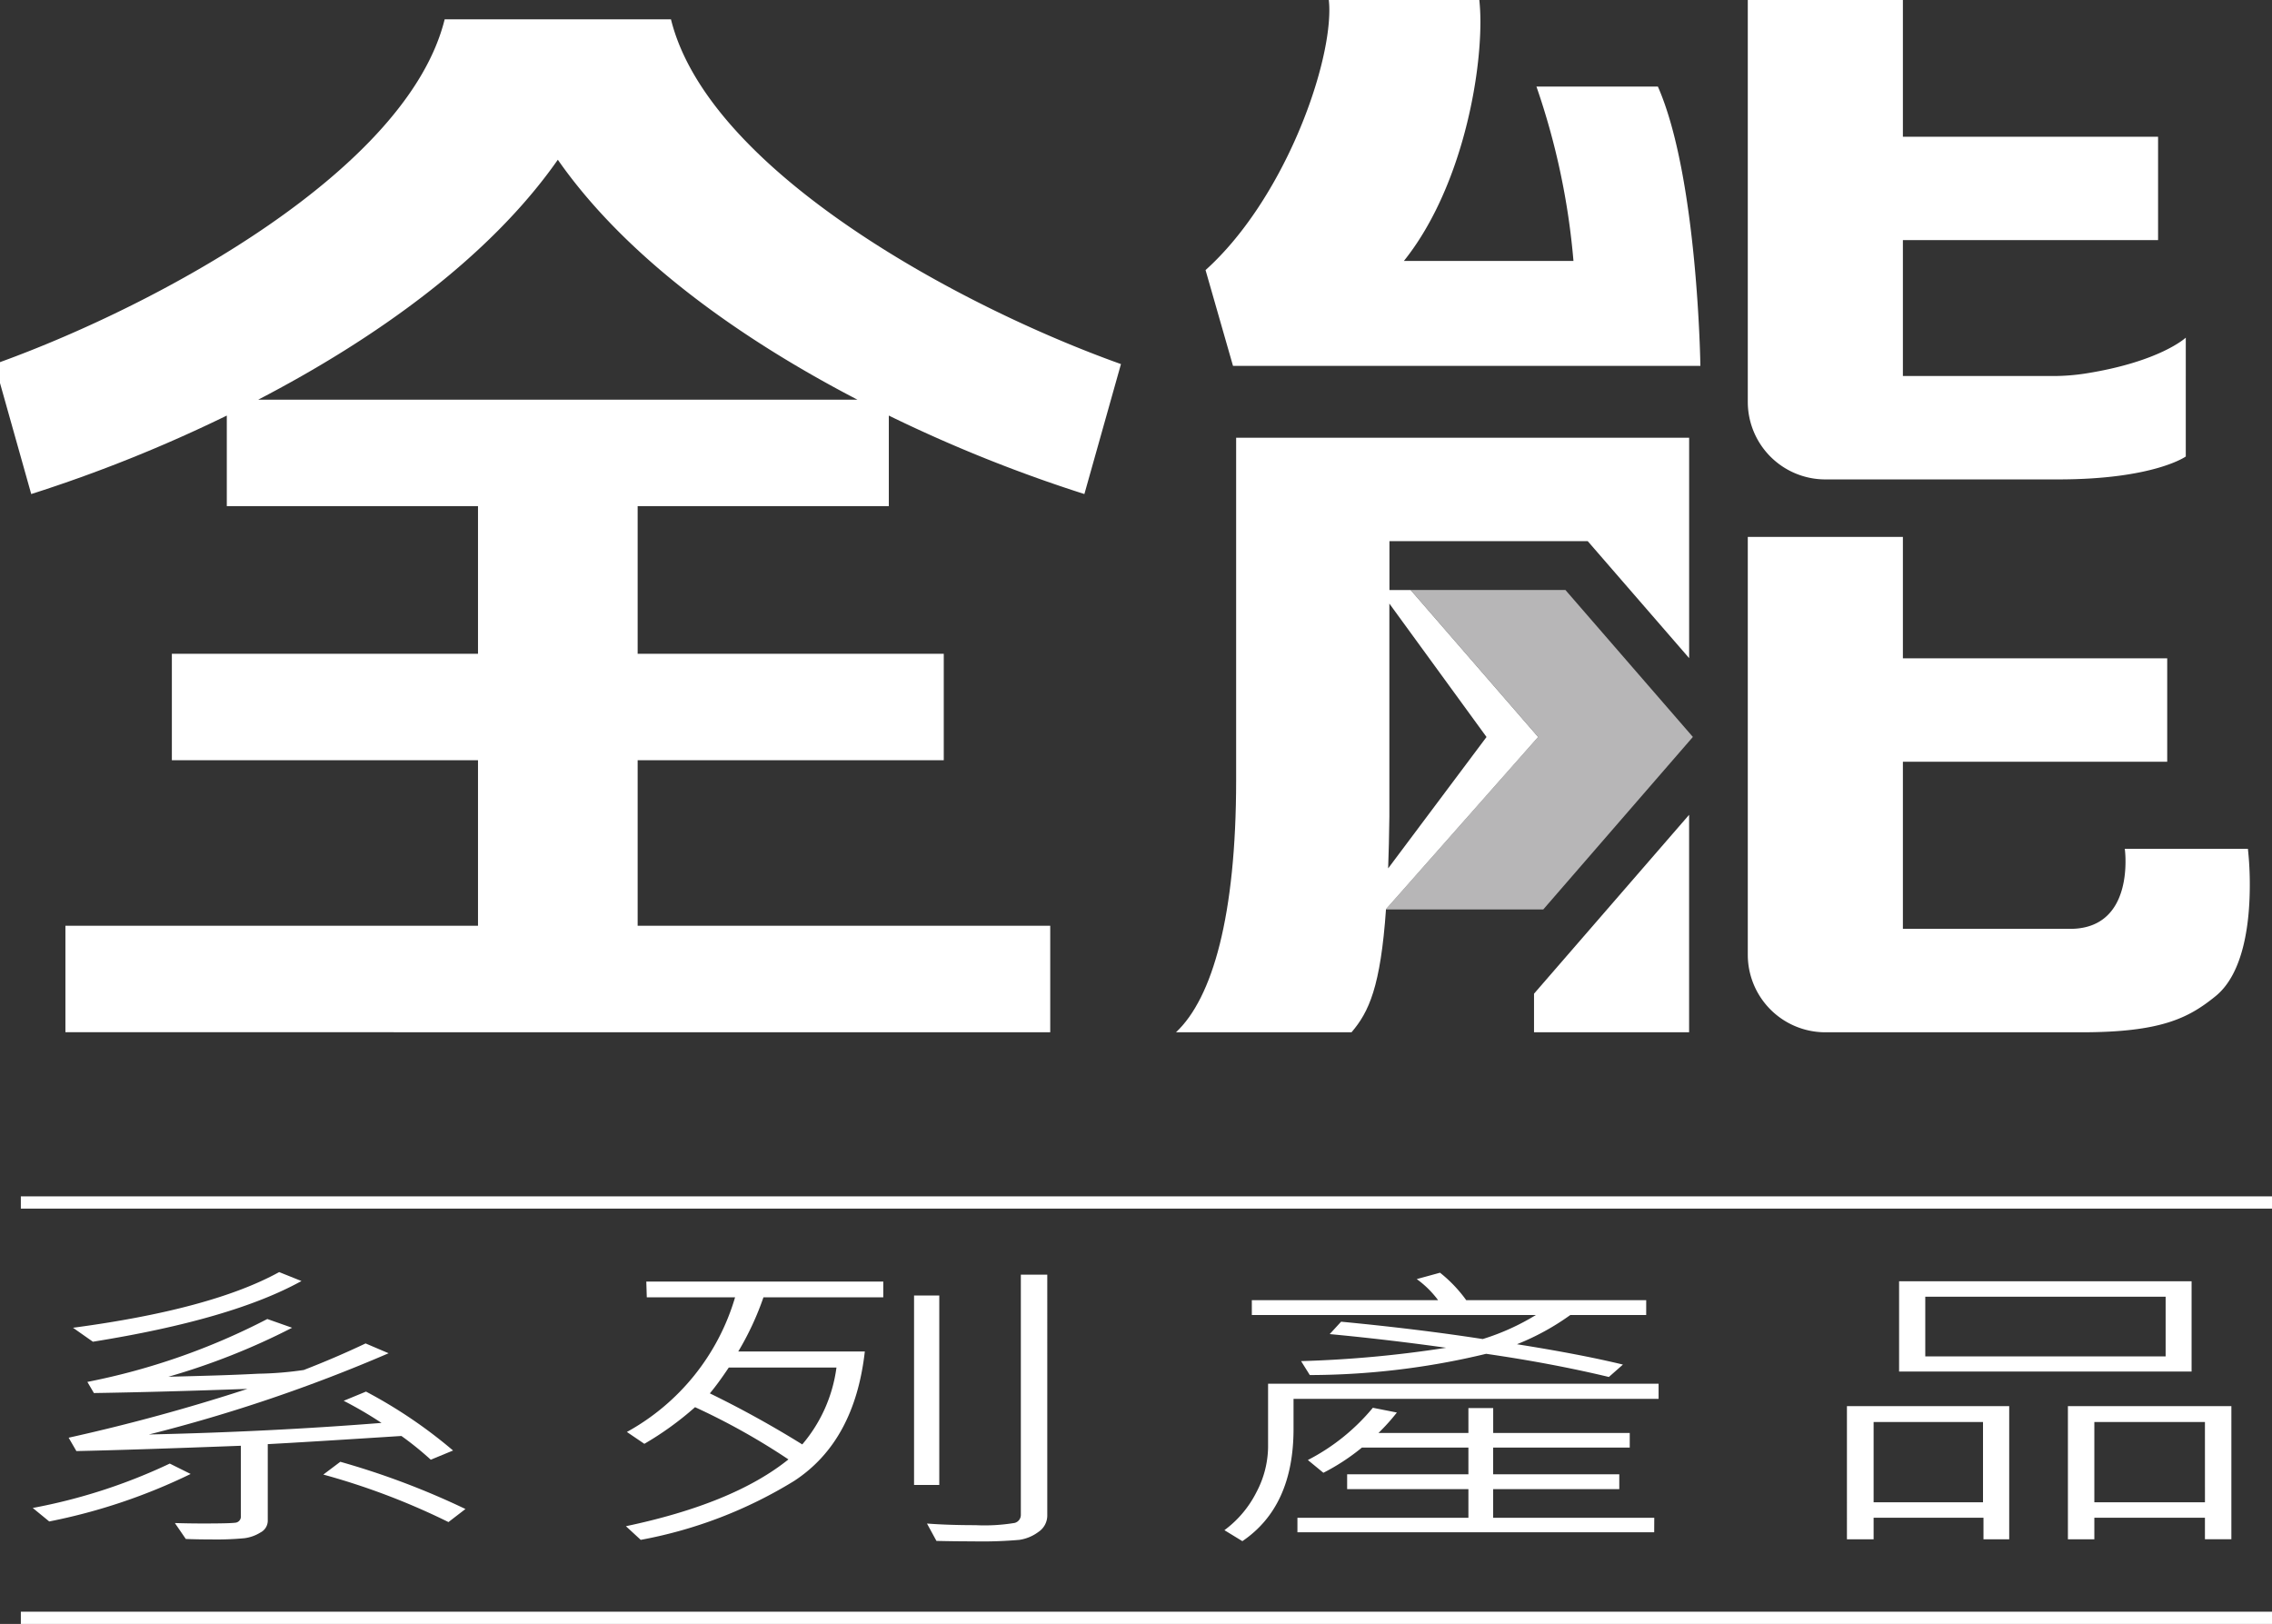 <svg id="全能" xmlns="http://www.w3.org/2000/svg" width="128.335" height="91.73" viewBox="0 0 128.335 91.73">
  <rect x="0" y="0" width="128.335" height="91.73" fill="#333333" stroke="none"/>
  <path id="Path_71883" data-name="Path 71883" d="M31.509,9.023C35.4,14.6,41.877,19.171,48.432,22.576H14.586c6.553-3.405,13.028-7.98,16.923-13.553M25.117,1.092C23.019,9.569,9.088,17.158,0,20.456v1.182l1.764,6.269a81.729,81.729,0,0,0,11.047-4.433v5.117H27v8.337H9.708v6.015H27v9.349H3.695v6.015H59.323V52.292H36.018V42.943H53.309V36.928H36.018V28.591H50.205V23.474a81.781,81.781,0,0,0,11.047,4.433l2.066-7.342C54.24,17.328,40.021,9.662,37.9,1.092Z" fill="#fff"/>
  <path id="Path_71884" data-name="Path 71884" d="M88.424,33.327h-8.74l7.2,8.3-8.612,9.745h8.9l8.451-9.745Z" fill="#b7b6b7"/>
  <path id="Path_71885" data-name="Path 71885" d="M75.059,0a5.41,5.41,0,0,1,.029.574c0,3.523-2.685,10.808-6.992,14.682l1.551,5.412h26.4s-.144-10.653-2.4-15.777H86.787a40.53,40.53,0,0,1,2.091,9.848H79.3c3.1-3.87,4.32-9.915,4.322-13.5A12.251,12.251,0,0,0,83.561,0Z" fill="#fff"/>
  <path id="Path_71886" data-name="Path 71886" d="M98.725,0V22.7a4.38,4.38,0,0,0,4.38,4.38h13.151c5.408,0,7.209-1.294,7.209-1.294V19.072s-1.437,1.356-5.646,2.023a11.948,11.948,0,0,1-1.84.145h-8.493V13.564H121.9V7.723H107.486V0Z" fill="#fff"/>
  <path id="Path_71887" data-name="Path 71887" d="M98.725,30.329v23.6a4.381,4.381,0,0,0,4.38,4.381h14.47c4.506,0,6.051-.806,7.575-2.042,1.627-1.322,1.93-4.257,1.931-6.264a18.565,18.565,0,0,0-.107-2.057H120.02a5.665,5.665,0,0,1,.04.727c0,1.278-.356,3.794-3.131,3.794h-9.443V43.028h14.93v-5.84h-14.93V30.329Z" fill="#fff"/>
  <path id="Path_71888" data-name="Path 71888" d="M78.479,46.137V34.094l5.488,7.536L78.41,49.052c.032-.877.056-1.845.069-2.915m-8.655-21.41V44.073c0,7.65-1.335,12.3-3.395,14.234h9.915c.976-1.143,1.637-2.554,1.945-6.952l8.594-9.725-7.2-8.3h-1.2V30.567h11.2l5.729,6.608V24.727Z" fill="#fff"/>
  <path id="Path_71889" data-name="Path 71889" d="M86.65,56.13v2.177h8.76V46.026Z" fill="#fff"/>
  <path id="Path_71890" data-name="Path 71890" d="M10.769,83.259a32.677,32.677,0,0,1-7.988,2.683l-.931-.763a31.6,31.6,0,0,0,7.74-2.507Zm14.823-1.325-1.26.52a17.611,17.611,0,0,0-1.658-1.341q-5.453.351-7.549.461v4.351a.751.751,0,0,1-.411.638,2.239,2.239,0,0,1-.918.326,16.94,16.94,0,0,1-1.877.068q-.766,0-1.424-.026l-.617-.9q.78.025,1.63.025,1.438,0,1.767-.042a.348.348,0,0,0,.329-.394V81.666q-6.165.234-9.289.3l-.438-.755q5.137-1.14,10.1-2.758-4.863.175-8.672.235l-.37-.629A37.938,37.938,0,0,0,15.1,74.506L16.5,75a38.578,38.578,0,0,1-6.987,2.767q1.369-.033,2.623-.071t2.46-.1a19.555,19.555,0,0,0,2.562-.21q1.807-.7,3.493-1.5l1.3.554A88.865,88.865,0,0,1,8.412,81.029q6.8-.151,13.138-.654a22.128,22.128,0,0,0-2.137-1.249l1.261-.52a27.189,27.189,0,0,1,4.918,3.328M17.029,72.36q-3.918,2.17-11.782,3.429L4.124,75q7.822-1.04,11.645-3.144Zm9.262,12.878-.959.738a39.618,39.618,0,0,0-7.069-2.683l.959-.722a44.177,44.177,0,0,1,7.069,2.667" fill="#fff"/>
  <path id="Path_71891" data-name="Path 71891" d="M49.892,73.281H43.124A16.259,16.259,0,0,1,41.7,76.342H48.85q-.574,5.08-3.993,7.311a25.244,25.244,0,0,1-8.665,3.328l-.836-.771q6.083-1.282,9.179-3.773a38.091,38.091,0,0,0-5.275-2.951,17.684,17.684,0,0,1-2.863,2.07l-.987-.67a12.787,12.787,0,0,0,6.111-7.605H36.534l-.027-.889H49.892Zm-2.644,3.966H41.165q-.6.9-1.069,1.459a58.668,58.668,0,0,1,5.22,2.884,8.38,8.38,0,0,0,1.932-4.343m5.808,6.632H51.631V73.18h1.425Zm6.1,1.719a1.113,1.113,0,0,1-.5.935,2.38,2.38,0,0,1-1.076.448,24.324,24.324,0,0,1-2.63.084q-1.041,0-2.055-.025l-.534-.981q1.2.092,2.74.092a10.391,10.391,0,0,0,2.205-.125.466.466,0,0,0,.357-.462V72h1.493Z" fill="#fff"/>
  <path id="Path_71892" data-name="Path 71892" d="M93.686,79.016H73.066v1.7q0,4.377-2.89,6.338l-1.014-.62a6.053,6.053,0,0,0,1.822-2.172,5.586,5.586,0,0,0,.644-2.5V78.161H93.686Zm-.7-4.736H88.7a13.954,13.954,0,0,1-3.014,1.651q3.6.57,5.986,1.149l-.794.7q-3.219-.771-6.933-1.308a42.864,42.864,0,0,1-9.96,1.2l-.493-.788a64.817,64.817,0,0,0,8.193-.754q-3.288-.462-6.576-.772l.644-.7q4.37.418,8,.98a13.2,13.2,0,0,0,3-1.357H70.71v-.839H81.232a5.524,5.524,0,0,0-1.206-1.191l1.315-.36a7.814,7.814,0,0,1,1.48,1.551H92.987Zm.452,12.274H73.286v-.821h9.658V84.115h-6.85v-.839h6.85V81.767H76.93a12.012,12.012,0,0,1-2.178,1.425l-.877-.721a11.7,11.7,0,0,0,3.671-2.951l1.357.268a11.586,11.586,0,0,1-1.041,1.157h5.082V79.536h1.4v1.409h7.713v.822H84.342v1.509h7.124v.839H84.342v1.618h9.1Z" fill="#fff"/>
  <path id="Path_71893" data-name="Path 71893" d="M113.491,86.948h-1.453V85.732h-6.206v1.216h-1.507V79.427h9.166Zm-1.48-6.624h-6.179V84.86h6.179Zm11.782-2.85H107.271v-5.1h16.522Zm-1.466-4.226H108.75v3.37h13.577Zm3.713,13.7h-1.493V85.732H118.3v1.216h-1.493V79.427h9.234Zm-1.493-6.624H118.3V84.86h6.248Z" fill="#fff"/>
  <rect id="Rectangle_23109" data-name="Rectangle 23109" width="127.158" height="0.692" transform="translate(1.177 67.578)" fill="#fff"/>
  <rect id="Rectangle_23110" data-name="Rectangle 23110" width="127.158" height="0.692" transform="translate(1.177 91.04)" fill="#fff"/>
</svg>
